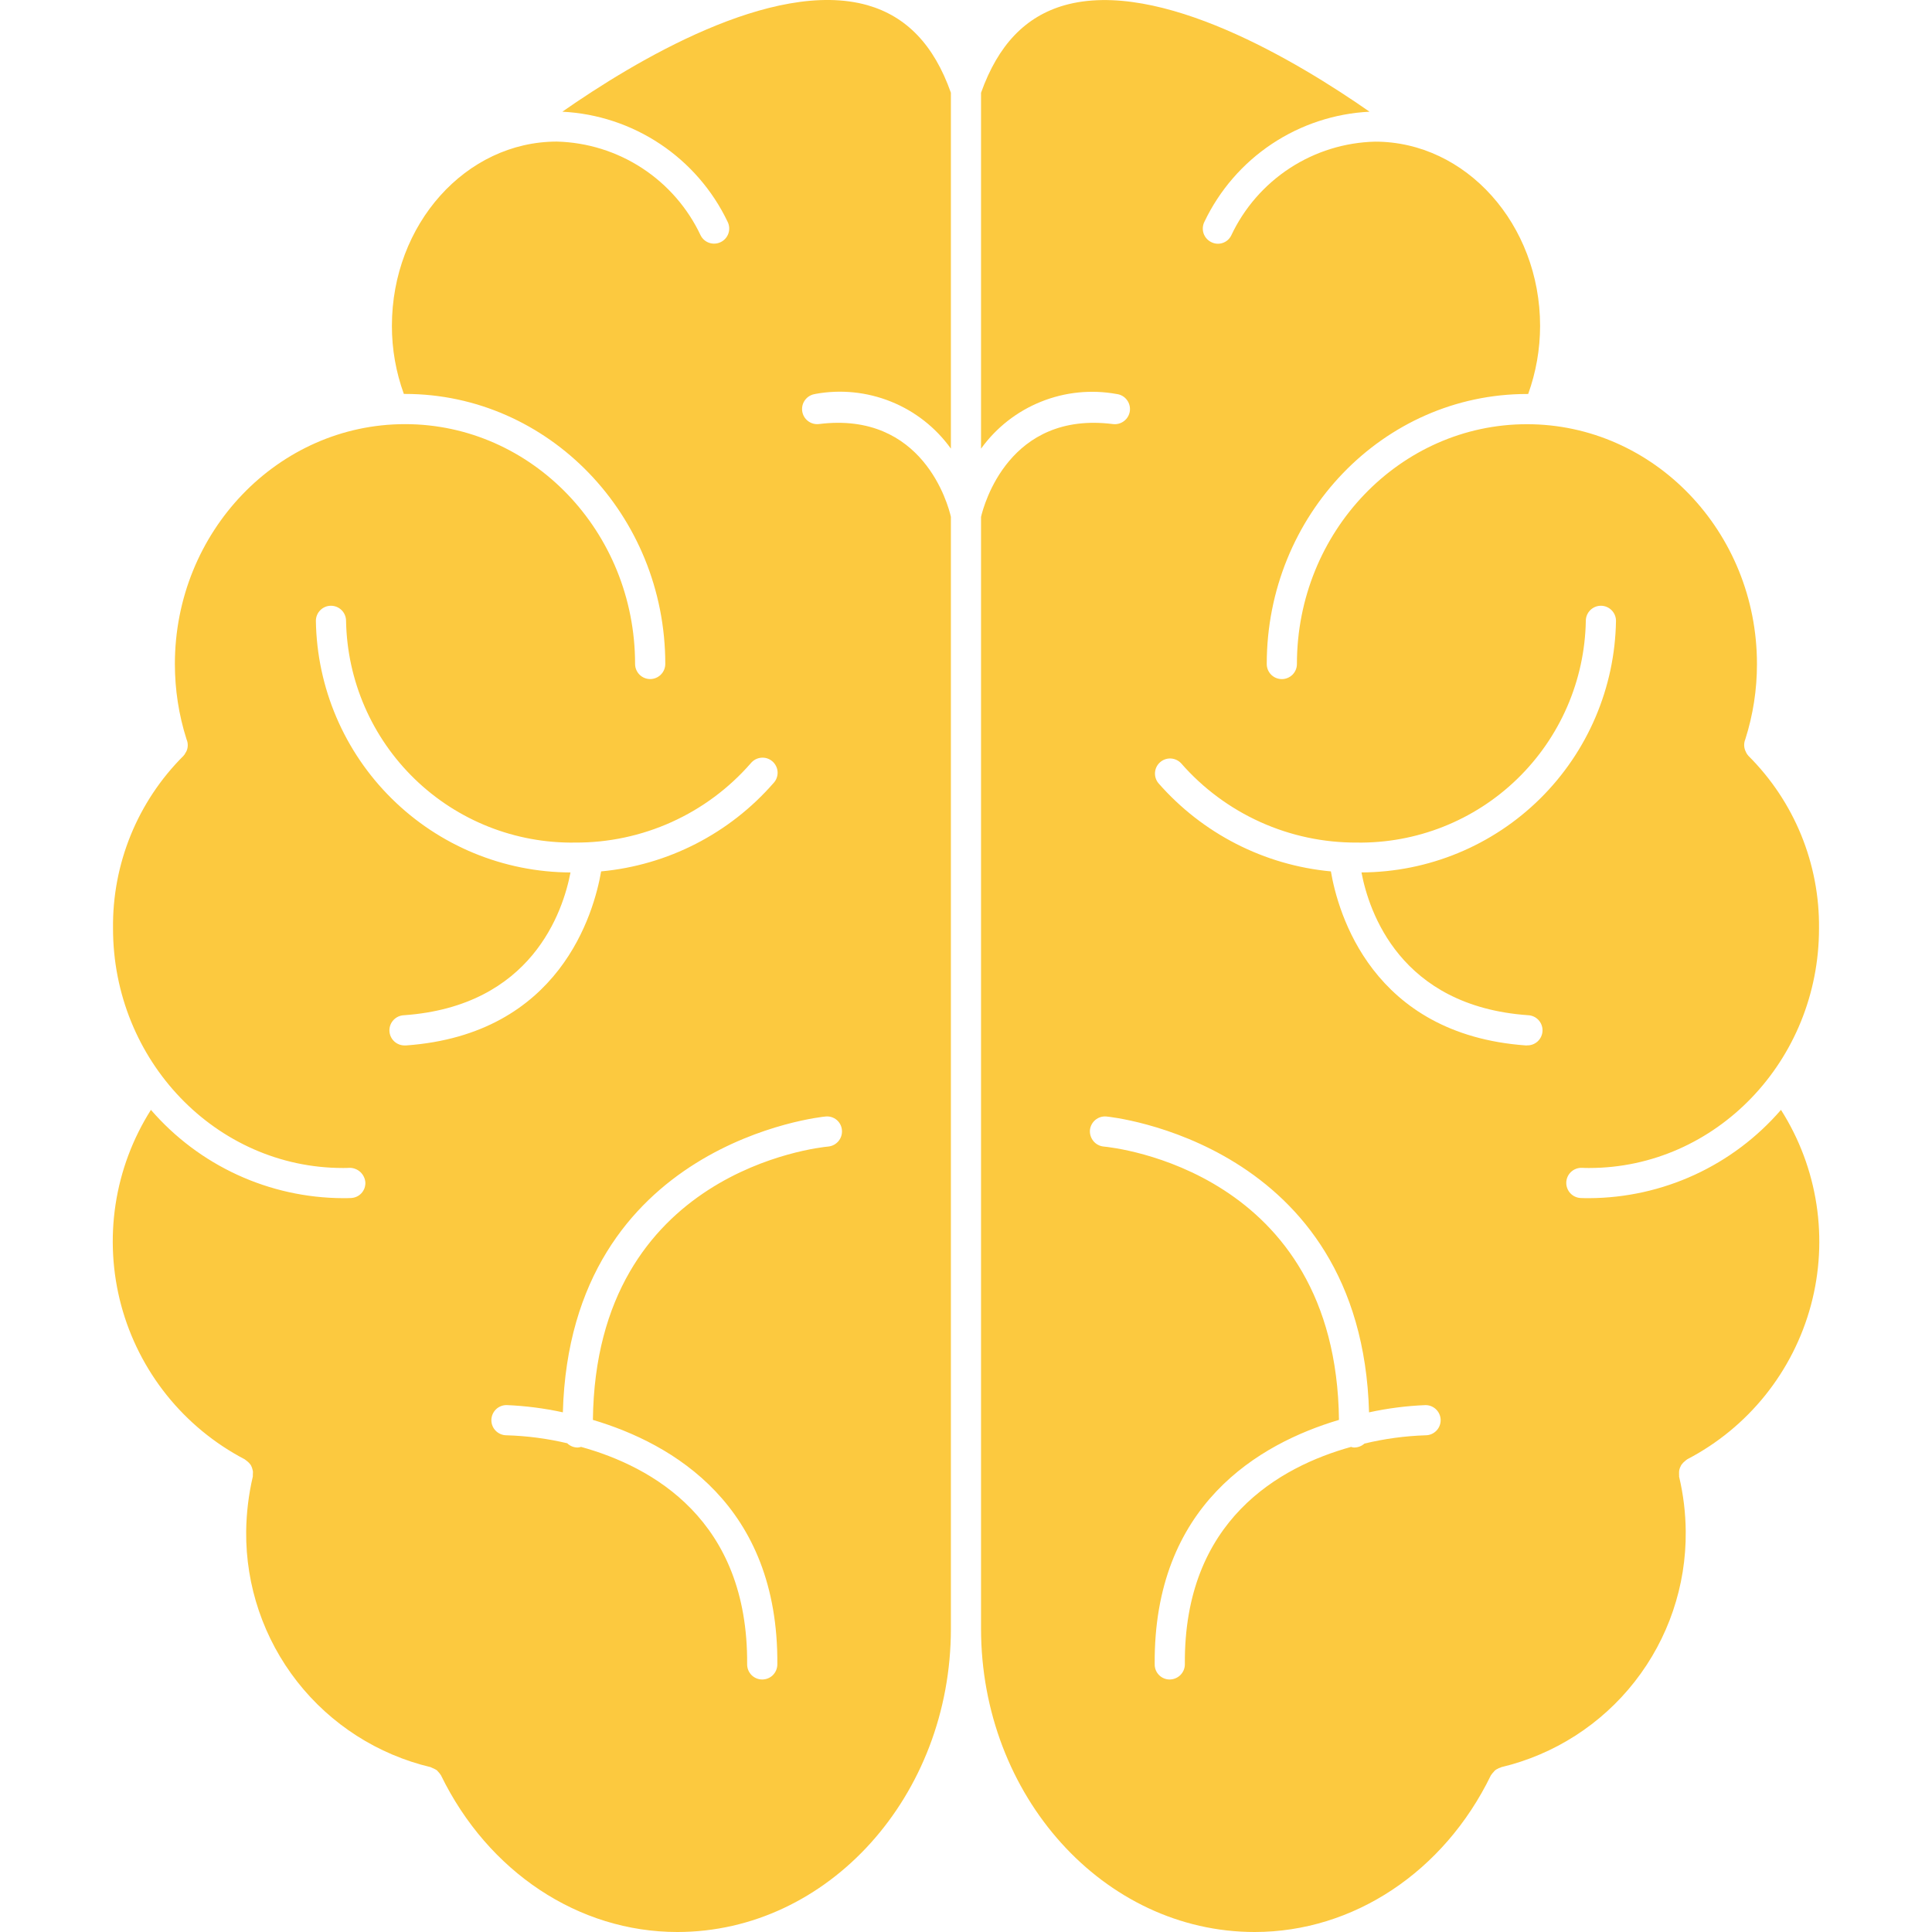 <svg xmlns="http://www.w3.org/2000/svg" fill="none" viewBox="0 0 60 60" height="60" width="60">
<g clip-path="url(#clip0_271_8699)">
<path fill="#FCC93F" d="M55.31 34.468C54.57 35.324 53.656 36.012 52.628 36.485C51.6 36.958 50.483 37.205 49.352 37.21C49.267 37.21 49.188 37.21 49.103 37.206C48.979 37.204 48.861 37.153 48.774 37.063C48.688 36.974 48.64 36.854 48.642 36.73C48.644 36.605 48.695 36.487 48.784 36.4C48.874 36.314 48.994 36.266 49.118 36.268H49.132C49.206 36.273 49.277 36.273 49.352 36.273C53.289 36.273 56.491 32.935 56.491 28.834C56.502 27.84 56.313 26.854 55.938 25.934C55.562 25.014 55.005 24.178 54.302 23.477C54.272 23.445 54.246 23.408 54.227 23.369C54.227 23.364 54.222 23.359 54.222 23.355C54.189 23.294 54.17 23.227 54.167 23.157C54.164 23.088 54.176 23.02 54.203 22.956C54.443 22.201 54.565 21.414 54.564 20.622C54.564 16.511 51.358 13.174 47.421 13.174C43.484 13.174 40.277 16.511 40.277 20.622C40.277 20.746 40.228 20.865 40.14 20.953C40.052 21.041 39.933 21.09 39.809 21.09C39.684 21.09 39.565 21.041 39.477 20.953C39.389 20.865 39.34 20.746 39.34 20.622C39.34 15.995 42.963 12.236 47.421 12.236H47.459C47.703 11.558 47.828 10.843 47.829 10.122C47.829 6.968 45.527 4.399 42.705 4.399C41.764 4.422 40.848 4.706 40.059 5.22C39.27 5.735 38.639 6.458 38.238 7.31C38.211 7.365 38.174 7.415 38.127 7.456C38.081 7.496 38.027 7.527 37.968 7.546C37.909 7.566 37.847 7.573 37.786 7.568C37.724 7.562 37.665 7.545 37.61 7.516C37.5 7.46 37.416 7.362 37.377 7.245C37.339 7.127 37.348 6.999 37.404 6.888C37.871 5.908 38.594 5.073 39.497 4.471C40.399 3.87 41.448 3.523 42.532 3.469C40.313 1.922 36.012 -0.668 33.064 0.162C31.845 0.509 30.997 1.395 30.467 2.881V13.934C30.937 13.281 31.582 12.776 32.328 12.476C33.074 12.175 33.89 12.092 34.681 12.237C34.805 12.252 34.917 12.316 34.993 12.415C35.07 12.513 35.104 12.638 35.089 12.762C35.073 12.886 35.009 12.998 34.911 13.074C34.812 13.151 34.687 13.185 34.564 13.17C31.339 12.762 30.556 15.677 30.467 16.052V50.578C30.467 55.772 34.278 60 38.965 60C42.03 60 44.843 58.134 46.301 55.134C46.305 55.125 46.315 55.12 46.319 55.111C46.335 55.085 46.354 55.062 46.376 55.041C46.394 55.017 46.414 54.995 46.437 54.975C46.458 54.958 46.482 54.944 46.507 54.933C46.534 54.916 46.565 54.903 46.596 54.895L46.624 54.881C48.267 54.49 49.729 53.553 50.769 52.223C51.81 50.893 52.368 49.249 52.352 47.56C52.347 46.985 52.278 46.413 52.145 45.854C52.148 45.837 52.148 45.819 52.145 45.802C52.143 45.773 52.143 45.743 52.145 45.713C52.146 45.688 52.149 45.663 52.155 45.638C52.166 45.597 52.181 45.558 52.202 45.521C52.206 45.509 52.213 45.498 52.221 45.488C52.25 45.445 52.287 45.407 52.328 45.376L52.338 45.366C52.361 45.352 52.375 45.333 52.399 45.319C53.336 44.831 54.161 44.154 54.822 43.33C55.483 42.506 55.966 41.554 56.24 40.534C56.514 39.514 56.572 38.447 56.412 37.403C56.252 36.359 55.877 35.36 55.31 34.468ZM44.276 44.574C43.634 44.595 42.996 44.681 42.373 44.832C42.287 44.91 42.175 44.953 42.059 44.954H42.047C42.017 44.952 41.987 44.946 41.958 44.935C39.75 45.549 36.76 47.208 36.797 51.685C36.797 51.81 36.748 51.929 36.66 52.018C36.572 52.106 36.453 52.157 36.328 52.158C36.267 52.159 36.206 52.147 36.15 52.124C36.093 52.101 36.041 52.067 35.998 52.023C35.954 51.98 35.92 51.929 35.896 51.873C35.872 51.816 35.86 51.756 35.86 51.694C35.818 46.74 39.108 44.832 41.583 44.096C41.494 36.357 34.576 35.635 34.276 35.607C34.152 35.595 34.038 35.535 33.958 35.439C33.879 35.343 33.839 35.22 33.849 35.096C33.861 34.973 33.922 34.859 34.017 34.78C34.113 34.7 34.236 34.663 34.36 34.674C34.44 34.679 42.286 35.467 42.517 43.862C43.092 43.736 43.677 43.661 44.265 43.637H44.27C44.394 43.636 44.513 43.685 44.602 43.773C44.69 43.86 44.74 43.979 44.741 44.103C44.741 44.228 44.693 44.347 44.605 44.435C44.518 44.524 44.399 44.574 44.274 44.574L44.276 44.574ZM47.421 32.467H47.388C42.598 32.124 41.548 28.332 41.332 27.062C39.261 26.869 37.343 25.887 35.974 24.32C35.897 24.226 35.86 24.105 35.87 23.984C35.881 23.862 35.938 23.75 36.03 23.67C36.122 23.59 36.242 23.549 36.364 23.556C36.485 23.563 36.599 23.617 36.682 23.706C37.361 24.483 38.2 25.105 39.14 25.529C40.081 25.954 41.102 26.171 42.133 26.167C43.989 26.195 45.781 25.486 47.114 24.195C48.448 22.904 49.216 21.137 49.249 19.281C49.249 19.157 49.298 19.038 49.386 18.95C49.474 18.862 49.593 18.812 49.717 18.812C49.842 18.812 49.961 18.862 50.049 18.95C50.137 19.038 50.186 19.157 50.186 19.281C50.154 21.359 49.307 23.341 47.83 24.802C46.352 26.263 44.36 27.085 42.282 27.094C42.511 28.303 43.477 31.247 47.452 31.528C47.576 31.532 47.694 31.586 47.779 31.677C47.863 31.768 47.909 31.889 47.904 32.013C47.9 32.137 47.846 32.255 47.755 32.34C47.664 32.424 47.544 32.47 47.419 32.465L47.421 32.467Z"></path>
<path fill="#FCC93F" d="M25.32 12.234C26.11 12.089 26.926 12.172 27.672 12.473C28.418 12.773 29.062 13.28 29.531 13.933V2.88C29.006 1.395 28.153 0.509 26.939 0.161C23.984 -0.673 19.681 1.922 17.464 3.469C18.548 3.523 19.597 3.87 20.5 4.471C21.404 5.073 22.128 5.907 22.596 6.886C22.652 6.997 22.662 7.126 22.623 7.244C22.584 7.363 22.499 7.461 22.388 7.516C22.277 7.572 22.148 7.582 22.029 7.543C21.911 7.504 21.813 7.419 21.758 7.308C21.357 6.457 20.727 5.734 19.939 5.22C19.151 4.706 18.235 4.421 17.295 4.397C14.468 4.397 12.171 6.966 12.171 10.12C12.17 10.841 12.296 11.557 12.542 12.234H12.579C17.032 12.234 20.661 15.993 20.661 20.62C20.661 20.744 20.611 20.863 20.523 20.951C20.435 21.039 20.316 21.089 20.192 21.089C20.067 21.089 19.948 21.039 19.86 20.951C19.773 20.863 19.723 20.744 19.723 20.62C19.723 16.509 16.517 13.172 12.579 13.172C8.642 13.172 5.431 16.511 5.431 20.622C5.431 21.414 5.552 22.201 5.792 22.956C5.82 23.019 5.833 23.088 5.831 23.157C5.829 23.226 5.811 23.294 5.778 23.355C5.775 23.362 5.77 23.368 5.764 23.373C5.748 23.412 5.724 23.447 5.694 23.477C4.991 24.179 4.435 25.014 4.06 25.934C3.685 26.854 3.498 27.84 3.51 28.834C3.51 32.935 6.711 36.273 10.649 36.273C10.718 36.273 10.793 36.273 10.864 36.268C10.986 36.27 11.104 36.317 11.194 36.401C11.283 36.486 11.338 36.6 11.347 36.723C11.349 36.785 11.339 36.846 11.318 36.904C11.296 36.962 11.263 37.015 11.221 37.06C11.178 37.105 11.128 37.141 11.071 37.166C11.015 37.191 10.954 37.204 10.892 37.206C10.812 37.21 10.728 37.21 10.649 37.21C9.517 37.205 8.399 36.958 7.371 36.485C6.343 36.012 5.428 35.324 4.687 34.468C4.122 35.36 3.748 36.359 3.589 37.403C3.43 38.447 3.489 39.513 3.762 40.532C4.036 41.552 4.518 42.504 5.178 43.328C5.839 44.152 6.663 44.83 7.598 45.319C7.62 45.334 7.64 45.349 7.659 45.366C7.664 45.371 7.669 45.371 7.673 45.376C7.714 45.408 7.75 45.446 7.781 45.488C7.786 45.5 7.792 45.511 7.8 45.521C7.819 45.558 7.833 45.597 7.842 45.638C7.85 45.663 7.854 45.688 7.856 45.713C7.857 45.743 7.855 45.773 7.852 45.802C7.854 45.819 7.854 45.837 7.852 45.854C7.721 46.413 7.652 46.985 7.645 47.56C7.629 49.249 8.188 50.894 9.229 52.224C10.27 53.554 11.733 54.491 13.376 54.881C13.385 54.887 13.395 54.892 13.404 54.895C13.433 54.906 13.461 54.918 13.489 54.933C13.515 54.945 13.54 54.959 13.564 54.975C13.584 54.994 13.602 55.014 13.62 55.036C13.644 55.06 13.664 55.086 13.681 55.116C13.686 55.12 13.695 55.125 13.695 55.134C15.158 58.134 17.965 60 21.036 60C25.718 60 29.531 55.772 29.531 50.578V16.052C29.447 15.677 28.664 12.766 25.434 13.169C25.311 13.184 25.186 13.149 25.088 13.072C24.99 12.995 24.927 12.883 24.912 12.759C24.897 12.635 24.932 12.511 25.009 12.413C25.085 12.315 25.198 12.251 25.322 12.236L25.32 12.234ZM12.612 32.467H12.579C12.455 32.471 12.334 32.426 12.243 32.341C12.152 32.256 12.098 32.139 12.094 32.014C12.09 31.89 12.135 31.769 12.22 31.678C12.305 31.587 12.422 31.534 12.546 31.529C16.517 31.248 17.487 28.304 17.717 27.095C15.638 27.087 13.646 26.265 12.167 24.803C10.688 23.342 9.842 21.36 9.81 19.281C9.81 19.157 9.859 19.038 9.947 18.95C10.035 18.862 10.154 18.812 10.278 18.812C10.403 18.812 10.522 18.862 10.61 18.95C10.698 19.038 10.747 19.157 10.747 19.281C10.78 21.137 11.548 22.904 12.882 24.195C14.215 25.486 16.007 26.195 17.863 26.167C18.895 26.172 19.916 25.955 20.857 25.53C21.797 25.106 22.635 24.484 23.314 23.706C23.354 23.657 23.403 23.616 23.458 23.586C23.514 23.556 23.575 23.538 23.638 23.532C23.701 23.526 23.764 23.533 23.824 23.552C23.884 23.572 23.94 23.603 23.988 23.645C24.036 23.686 24.074 23.737 24.102 23.794C24.13 23.85 24.146 23.912 24.149 23.975C24.152 24.038 24.142 24.101 24.12 24.161C24.099 24.22 24.065 24.274 24.021 24.32C22.655 25.887 20.739 26.869 18.669 27.062C18.448 28.332 17.403 32.124 12.612 32.467ZM25.641 34.674C25.702 34.668 25.763 34.674 25.822 34.692C25.881 34.71 25.935 34.74 25.983 34.779C26.03 34.818 26.069 34.867 26.097 34.921C26.125 34.975 26.142 35.035 26.147 35.096C26.158 35.221 26.119 35.344 26.039 35.44C25.959 35.535 25.845 35.596 25.72 35.607C25.425 35.635 18.502 36.357 18.413 44.096C20.888 44.832 24.179 46.74 24.141 51.694C24.139 51.818 24.089 51.936 24.002 52.023C23.914 52.11 23.795 52.158 23.672 52.158H23.667C23.606 52.158 23.545 52.145 23.488 52.121C23.431 52.097 23.38 52.062 23.337 52.018C23.294 51.974 23.26 51.922 23.237 51.865C23.214 51.808 23.203 51.746 23.203 51.685C23.236 47.204 20.26 45.549 18.047 44.935C18.015 44.944 17.982 44.95 17.948 44.954H17.944C17.883 44.955 17.823 44.943 17.767 44.921C17.71 44.898 17.659 44.865 17.616 44.822C16.996 44.675 16.363 44.592 15.726 44.574C15.602 44.573 15.483 44.523 15.396 44.435C15.308 44.347 15.259 44.227 15.26 44.103C15.261 43.979 15.311 43.86 15.399 43.772C15.487 43.685 15.607 43.636 15.731 43.636H15.736C16.323 43.661 16.906 43.736 17.48 43.861C17.712 35.467 25.554 34.679 25.641 34.674Z"></path>
</g>
<defs>
<clipPath id="clip0_271_8699">
<rect fill="white" height="60" width="60"></rect>
</clipPath>
</defs>
</svg>
